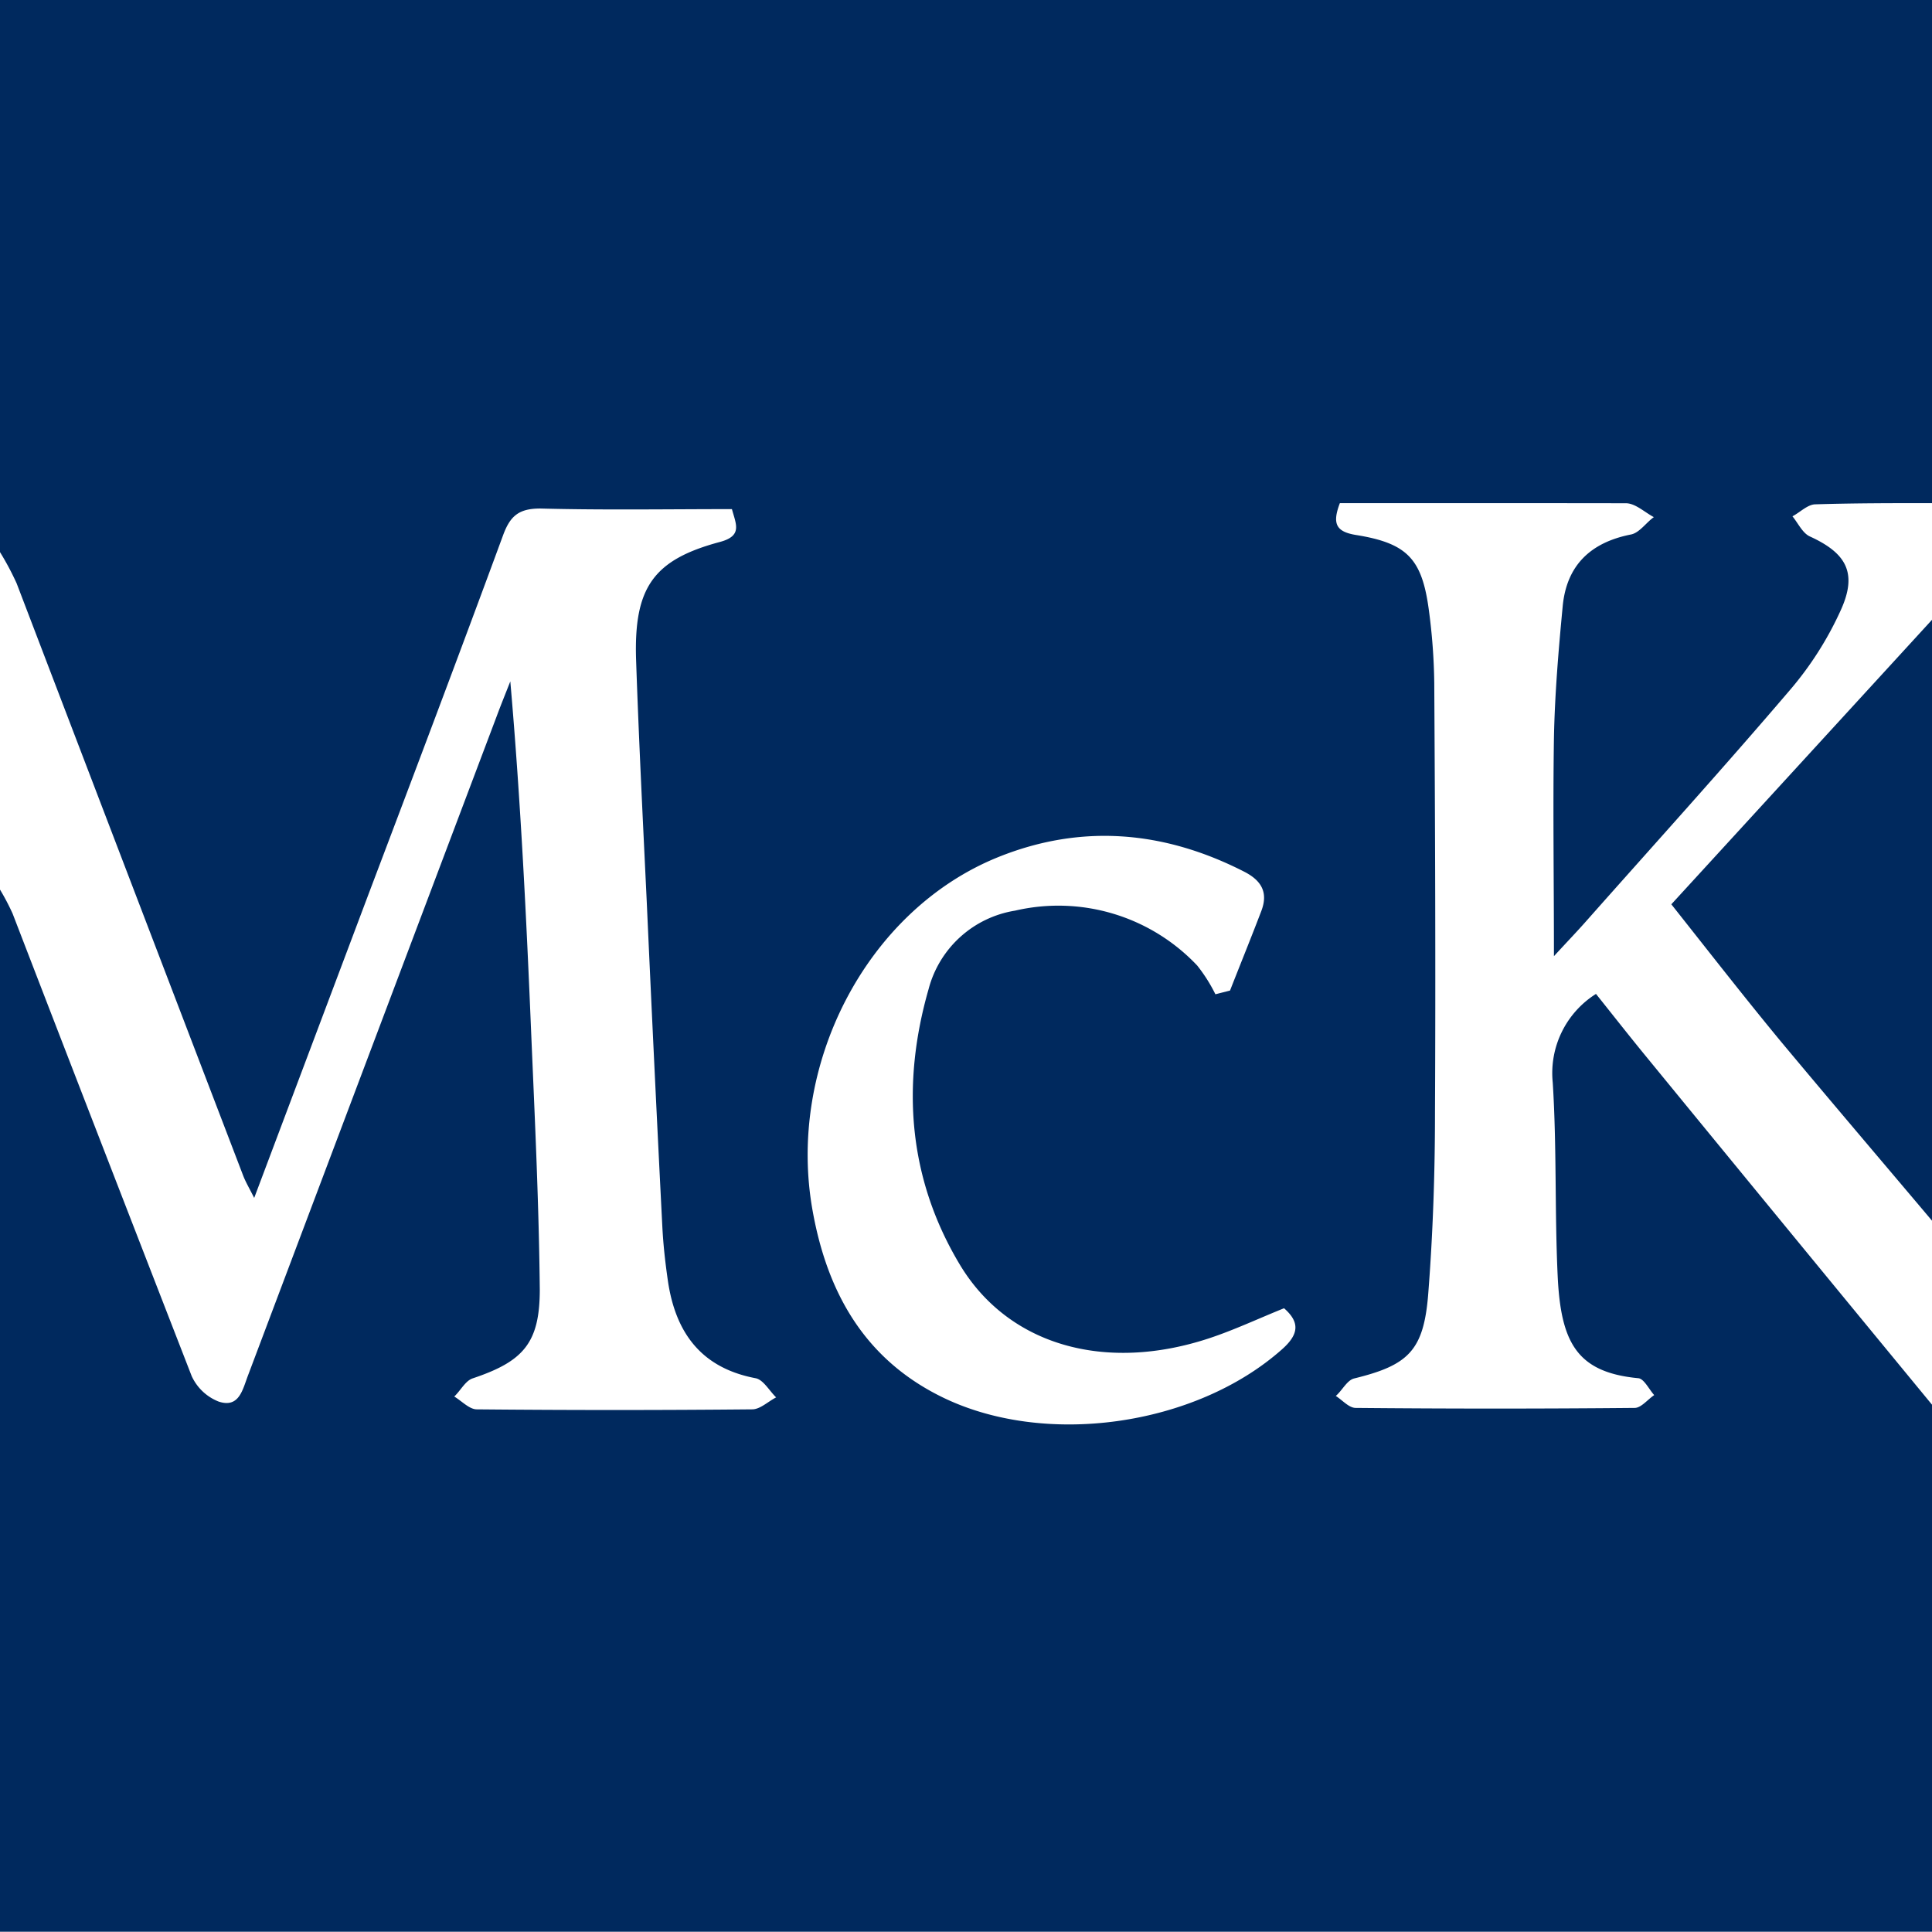 <svg id="Layer_1" data-name="Layer 1" xmlns="http://www.w3.org/2000/svg" viewBox="0 0 161.28 161.28"><defs><style>.cls-1{fill:#00295e;}</style></defs><path class="cls-1" d="M161.28,117.26v44H0v-87a19.78,19.78,0,0,1,1.05,2C6,89.11,11,102,16,114.87A4.14,4.14,0,0,0,18.25,117c1.72.57,2-1,2.46-2.2q10.37-27.51,20.75-55c.37-1,.76-1.95,1.14-2.92.87,10,1.35,19.89,1.76,29.77.3,7,.63,14,.7,21,0,4.48-1.39,6-5.59,7.41-.62.2-1,1-1.55,1.52.62.37,1.25,1.06,1.87,1.07q11.52.11,23,0c.66,0,1.31-.64,2-1-.57-.55-1.07-1.48-1.72-1.6-4.53-.86-6.67-3.79-7.31-8.09-.22-1.52-.39-3-.47-4.57q-.69-13.55-1.3-27.1c-.32-6.73-.66-13.46-.89-20.19-.2-6.05,1.43-8.37,7-9.86,1.9-.51,1.34-1.47,1-2.74-5.4,0-10.68.09-16-.05-1.79,0-2.51.62-3.1,2.22-3.68,10-7.46,20-11.22,29.93L21.22,100c-.43-.85-.72-1.34-.92-1.86Q10.84,73.43,1.39,48.7A23.39,23.39,0,0,0,0,46.09V0H161.28V42c-3.24,0-6.48,0-9.72.1-.66,0-1.29.67-1.93,1,.47.57.84,1.4,1.45,1.68,3,1.37,4,3,2.61,6.1a28,28,0,0,1-4.36,6.83c-5.54,6.49-11.27,12.81-16.93,19.2-.75.85-1.54,1.67-2.68,2.91,0-6.48-.09-12.34,0-18.2.07-3.65.38-7.32.73-11,.32-3.41,2.31-5.33,5.69-6,.71-.13,1.28-1,1.92-1.45-.77-.41-1.54-1.15-2.32-1.16C129.37,42,123,42,116.58,42h-4.73c-.66,1.73-.31,2.39,1.35,2.66,4.29.69,5.51,2,6.08,6.28a49.93,49.93,0,0,1,.45,6.11c.07,12,.12,23.89.06,35.84,0,5-.17,10.06-.56,15.07-.37,4.8-1.66,6-6.18,7.11-.6.14-1,1-1.54,1.46.56.36,1.1,1,1.66,1q11.64.11,23.29,0c.54,0,1.08-.7,1.63-1.07-.44-.49-.85-1.37-1.33-1.41-5.15-.49-6.47-3-6.73-8.57-.25-5.37-.07-10.75-.41-16.11a7.81,7.81,0,0,1,3.61-7.4c1.35,1.69,2.66,3.36,4,5Q149.25,102.65,161.28,117.26ZM101.46,83l1.22-.31c.87-2.22,1.77-4.43,2.62-6.66.58-1.54,0-2.54-1.47-3.28-6.67-3.4-13.55-4-20.5-1.2C72.3,76,65.62,89,67.85,101.15c1.22,6.73,4.29,12.21,10.6,15.38,8.65,4.36,21.34,2.54,28.58-3.9,1.43-1.27,1.47-2.27.16-3.42-2.16.87-4.17,1.82-6.26,2.51-8.66,2.86-16.75.61-20.81-6.16-4.3-7.17-4.9-15-2.6-23a8.93,8.93,0,0,1,7.21-6.54,15.94,15.94,0,0,1,15.21,4.58A13.35,13.35,0,0,1,101.46,83Zm59.82-31.26L139.52,75.49c3.17,4,6.08,7.74,9.11,11.41,4.17,5,8.43,10,12.65,15Z"/></svg>